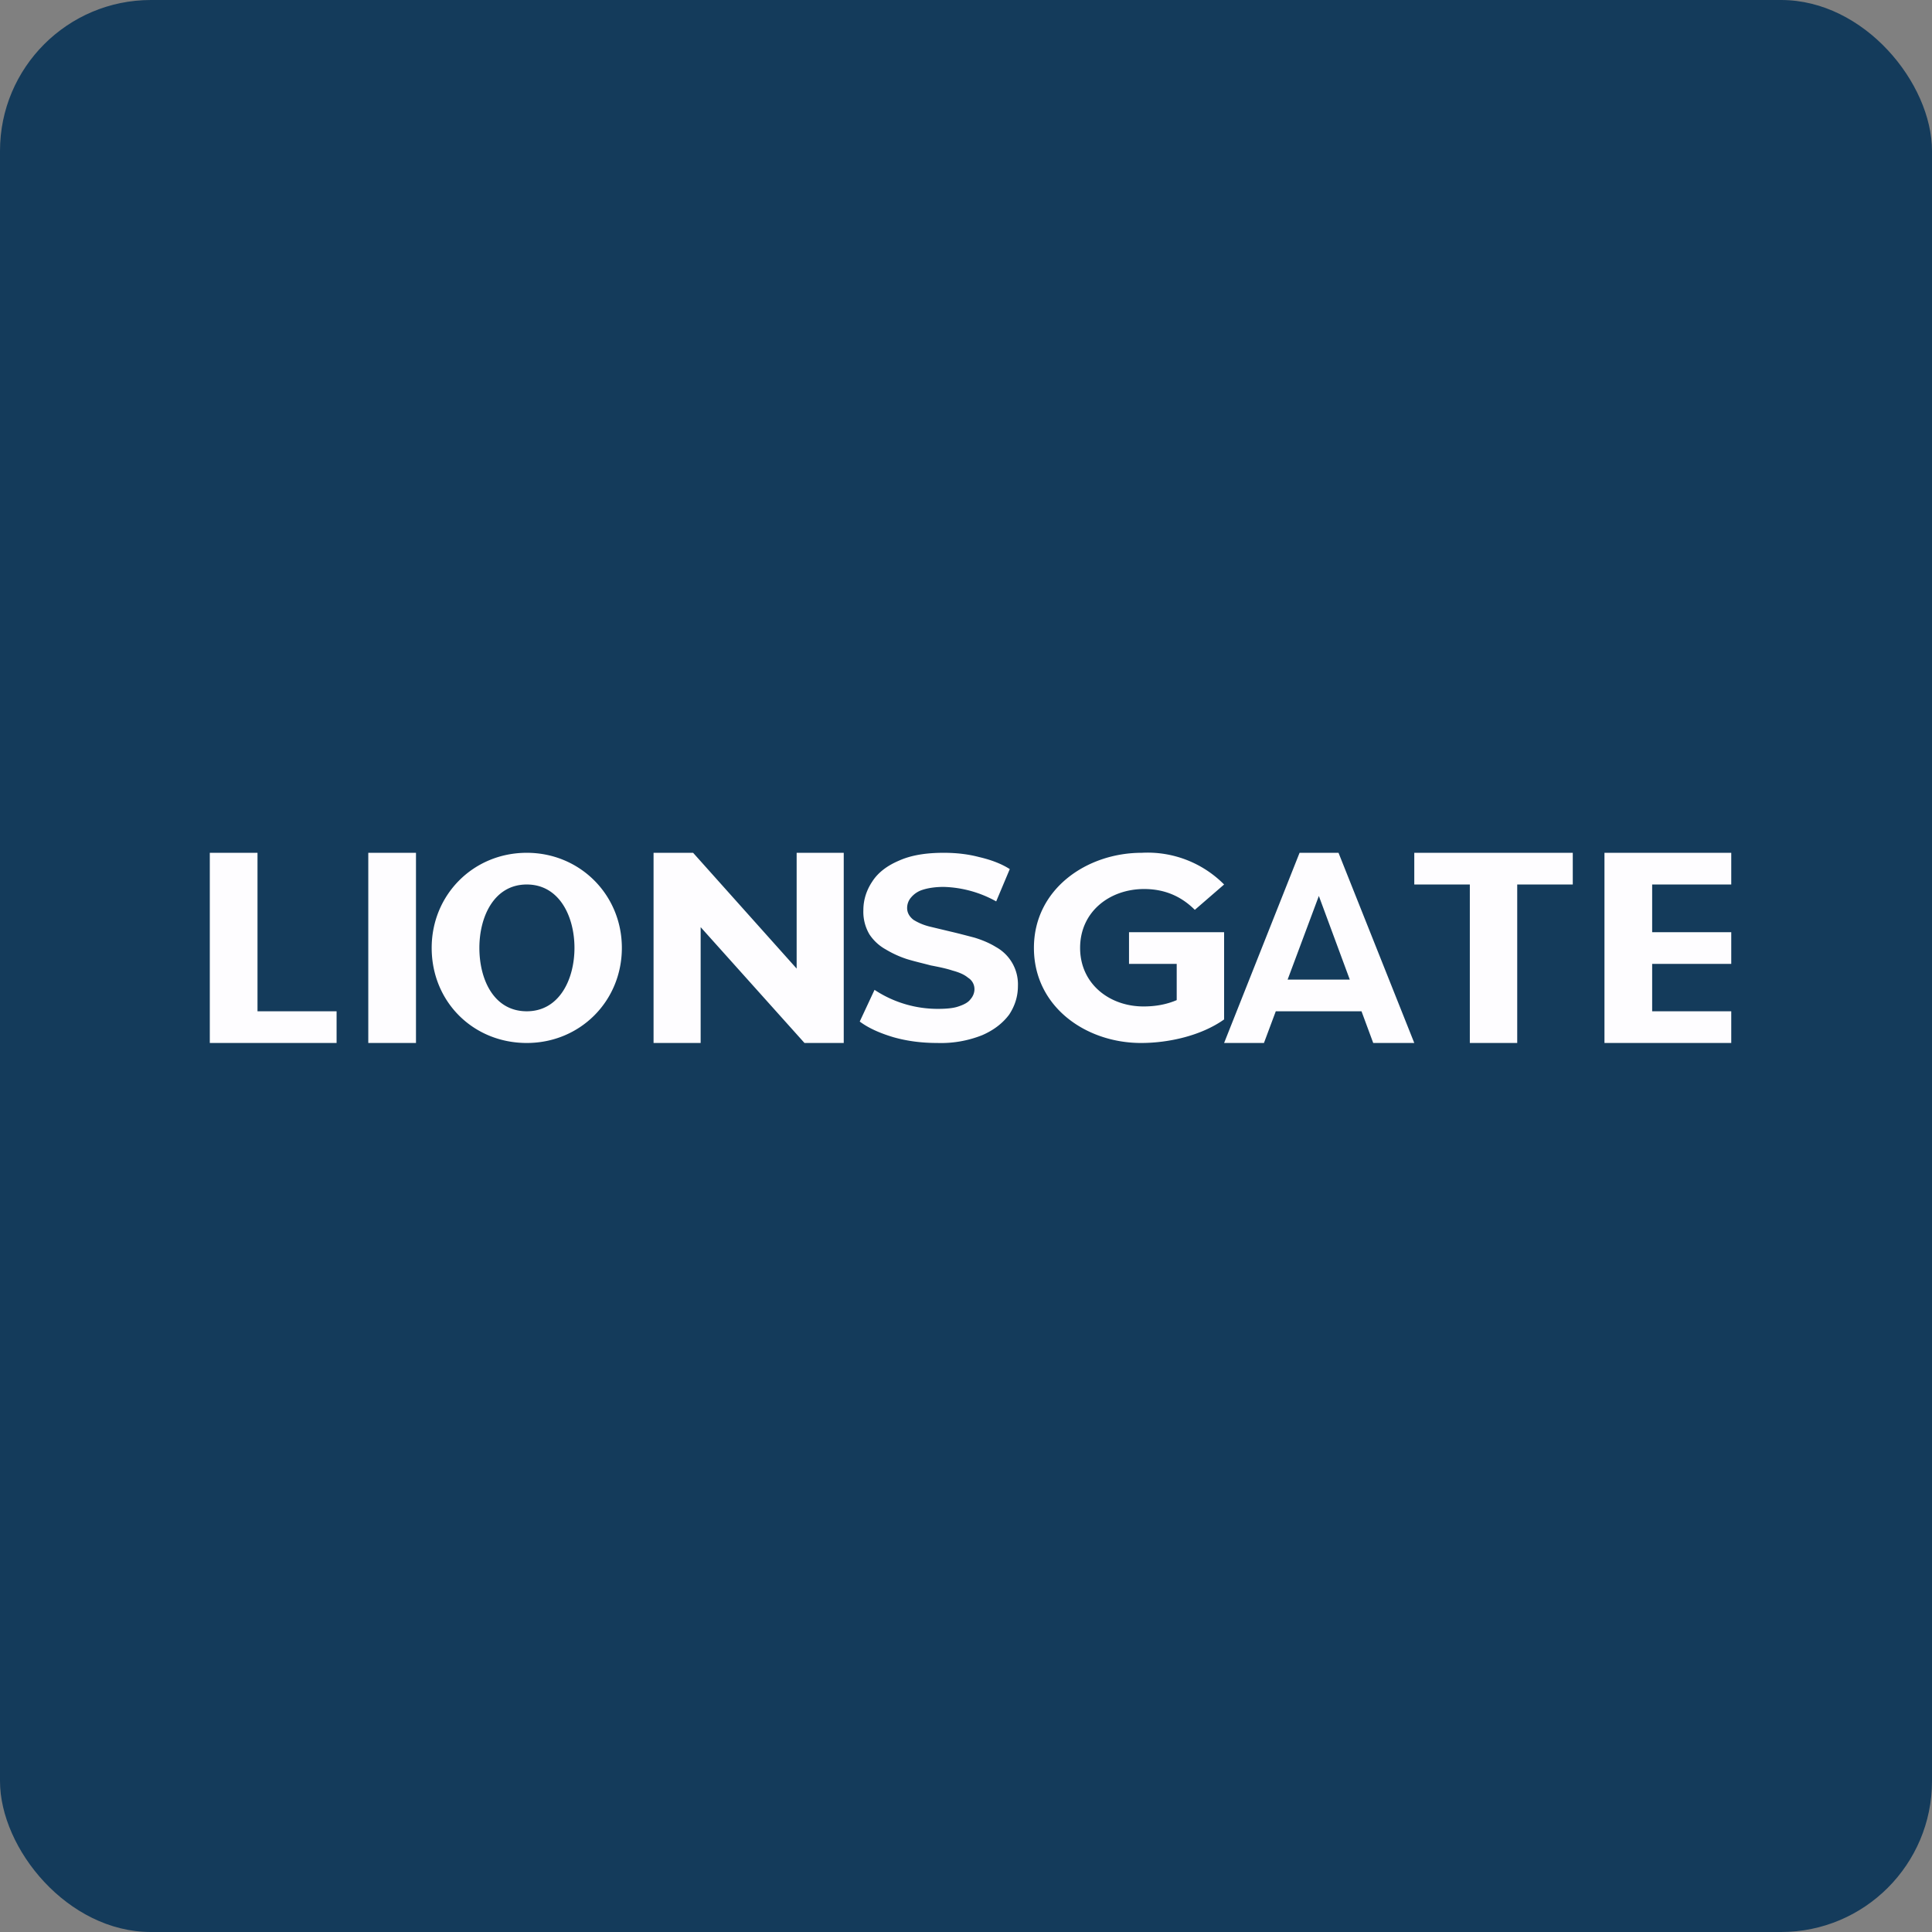 <!-- by FastBull --><svg xmlns="http://www.w3.org/2000/svg" width="64" height="64" viewBox="0 0 64 64"><rect x="0" y="0" width="64" height="64" fill="#808080" stroke="none"/><rect x="0" y="0" width="64" height="64" rx="5" ry="5" fill="#143b5b" /><path fill="#143b5b" d="M 2.75,2 L 61.55,2 L 61.55,60.80 L 2.75,60.80 L 2.75,2" /><path d="M 54.31,30.88 L 57.35,30.88 L 57.35,31.93 L 54.31,31.93 L 54.31,30.88 M 54.73,33.50 L 57.35,33.50 L 57.35,34.55 L 53.15,34.55 L 53.15,28.25 L 57.35,28.25 L 57.35,29.30 L 54.73,29.30 L 54.73,33.50 M 48.69,34.55 L 48.69,29.30 L 46.85,29.30 L 46.85,28.25 L 52.10,28.25 L 52.10,29.30 L 50.26,29.30 L 50.26,34.55 L 48.69,34.55 M 40.55,34.55 L 43.05,28.25 L 44.34,28.25 L 46.85,34.55 L 45.49,34.55 L 43.43,28.98 L 43.95,28.98 L 41.87,34.55 L 40.55,34.55 M 41.81,33.50 L 42.15,32.45 L 45.03,32.45 L 45.39,33.50 L 41.80,33.50 L 41.81,33.50 M 34.25,31.40 C 34.25,33.35 35.97,34.55 37.80,34.55 C 38.71,34.55 39.79,34.31 40.55,33.77 L 40.55,30.88 L 37.40,30.88 L 37.40,31.93 L 38.98,31.93 L 38.98,33.13 C 38.63,33.28 38.26,33.34 37.88,33.34 C 36.75,33.34 35.78,32.59 35.78,31.40 C 35.78,30.20 36.76,29.45 37.90,29.45 C 38.55,29.45 39.11,29.67 39.58,30.14 L 40.55,29.30 A 3.57,3.57 0 0,0 37.82,28.25 C 36,28.25 34.25,29.45 34.25,31.40 M 31.05,34.55 C 30.54,34.55 30.06,34.49 29.60,34.36 C 29.13,34.22 28.76,34.05 28.48,33.84 L 28.97,32.79 A 3.79,3.79 0 0,0 31.06,33.42 C 31.34,33.42 31.58,33.40 31.75,33.34 C 31.93,33.28 32.07,33.21 32.15,33.10 C 32.23,33.01 32.28,32.89 32.28,32.77 A 0.44,0.44 0 0,0 32.07,32.39 C 31.94,32.28 31.77,32.21 31.55,32.15 C 31.34,32.08 31.09,32.03 30.83,31.98 C 30.57,31.91 30.30,31.85 30.04,31.77 A 3.41,3.41 0 0,1 29.34,31.45 A 1.54,1.54 0 0,1 28.80,30.95 A 1.47,1.47 0 0,1 28.60,30.15 C 28.60,29.80 28.71,29.48 28.89,29.21 C 29.08,28.91 29.38,28.68 29.78,28.51 C 30.18,28.33 30.67,28.25 31.26,28.25 C 31.66,28.25 32.05,28.29 32.43,28.39 C 32.82,28.48 33.17,28.61 33.45,28.79 L 33,29.86 A 3.77,3.77 0 0,0 31.26,29.38 C 30.97,29.38 30.73,29.42 30.55,29.48 A 0.81,0.81 0 0,0 30.18,29.73 A 0.53,0.53 0 0,0 30.05,30.08 C 30.05,30.23 30.12,30.36 30.26,30.47 C 30.39,30.55 30.55,30.63 30.78,30.69 L 31.49,30.86 C 31.75,30.92 32.01,30.99 32.28,31.06 C 32.54,31.14 32.78,31.24 32.99,31.37 A 1.41,1.41 0 0,1 33.72,32.66 C 33.72,33.01 33.62,33.32 33.43,33.61 C 33.22,33.89 32.93,34.12 32.54,34.29 A 3.68,3.68 0 0,1 31.05,34.55 L 31.05,34.55 M 21.65,34.55 L 21.65,28.25 L 22.96,28.25 L 27.02,32.79 L 26.39,32.79 L 26.39,28.25 L 27.95,28.25 L 27.95,34.55 L 26.65,34.55 L 22.58,30.01 L 23.21,30.01 L 23.21,34.55 L 21.65,34.55 M 17.45,34.55 C 15.68,34.55 14.30,33.19 14.30,31.40 C 14.30,29.64 15.68,28.25 17.45,28.25 C 19.21,28.25 20.60,29.64 20.60,31.40 C 20.60,33.16 19.22,34.55 17.45,34.55 M 17.45,33.50 C 18.53,33.50 19.03,32.44 19.03,31.40 C 19.03,30.36 18.53,29.30 17.45,29.30 C 16.37,29.30 15.88,30.36 15.88,31.40 C 15.88,32.45 16.36,33.50 17.45,33.50 M 12.20,34.55 L 12.20,28.25 L 13.78,28.25 L 13.78,34.55 L 12.20,34.55 M 6.95,34.55 L 6.95,28.25 L 8.53,28.25 L 8.53,33.50 L 11.15,33.50 L 11.15,34.55 L 6.95,34.55" fill="#fefdff" /></svg>